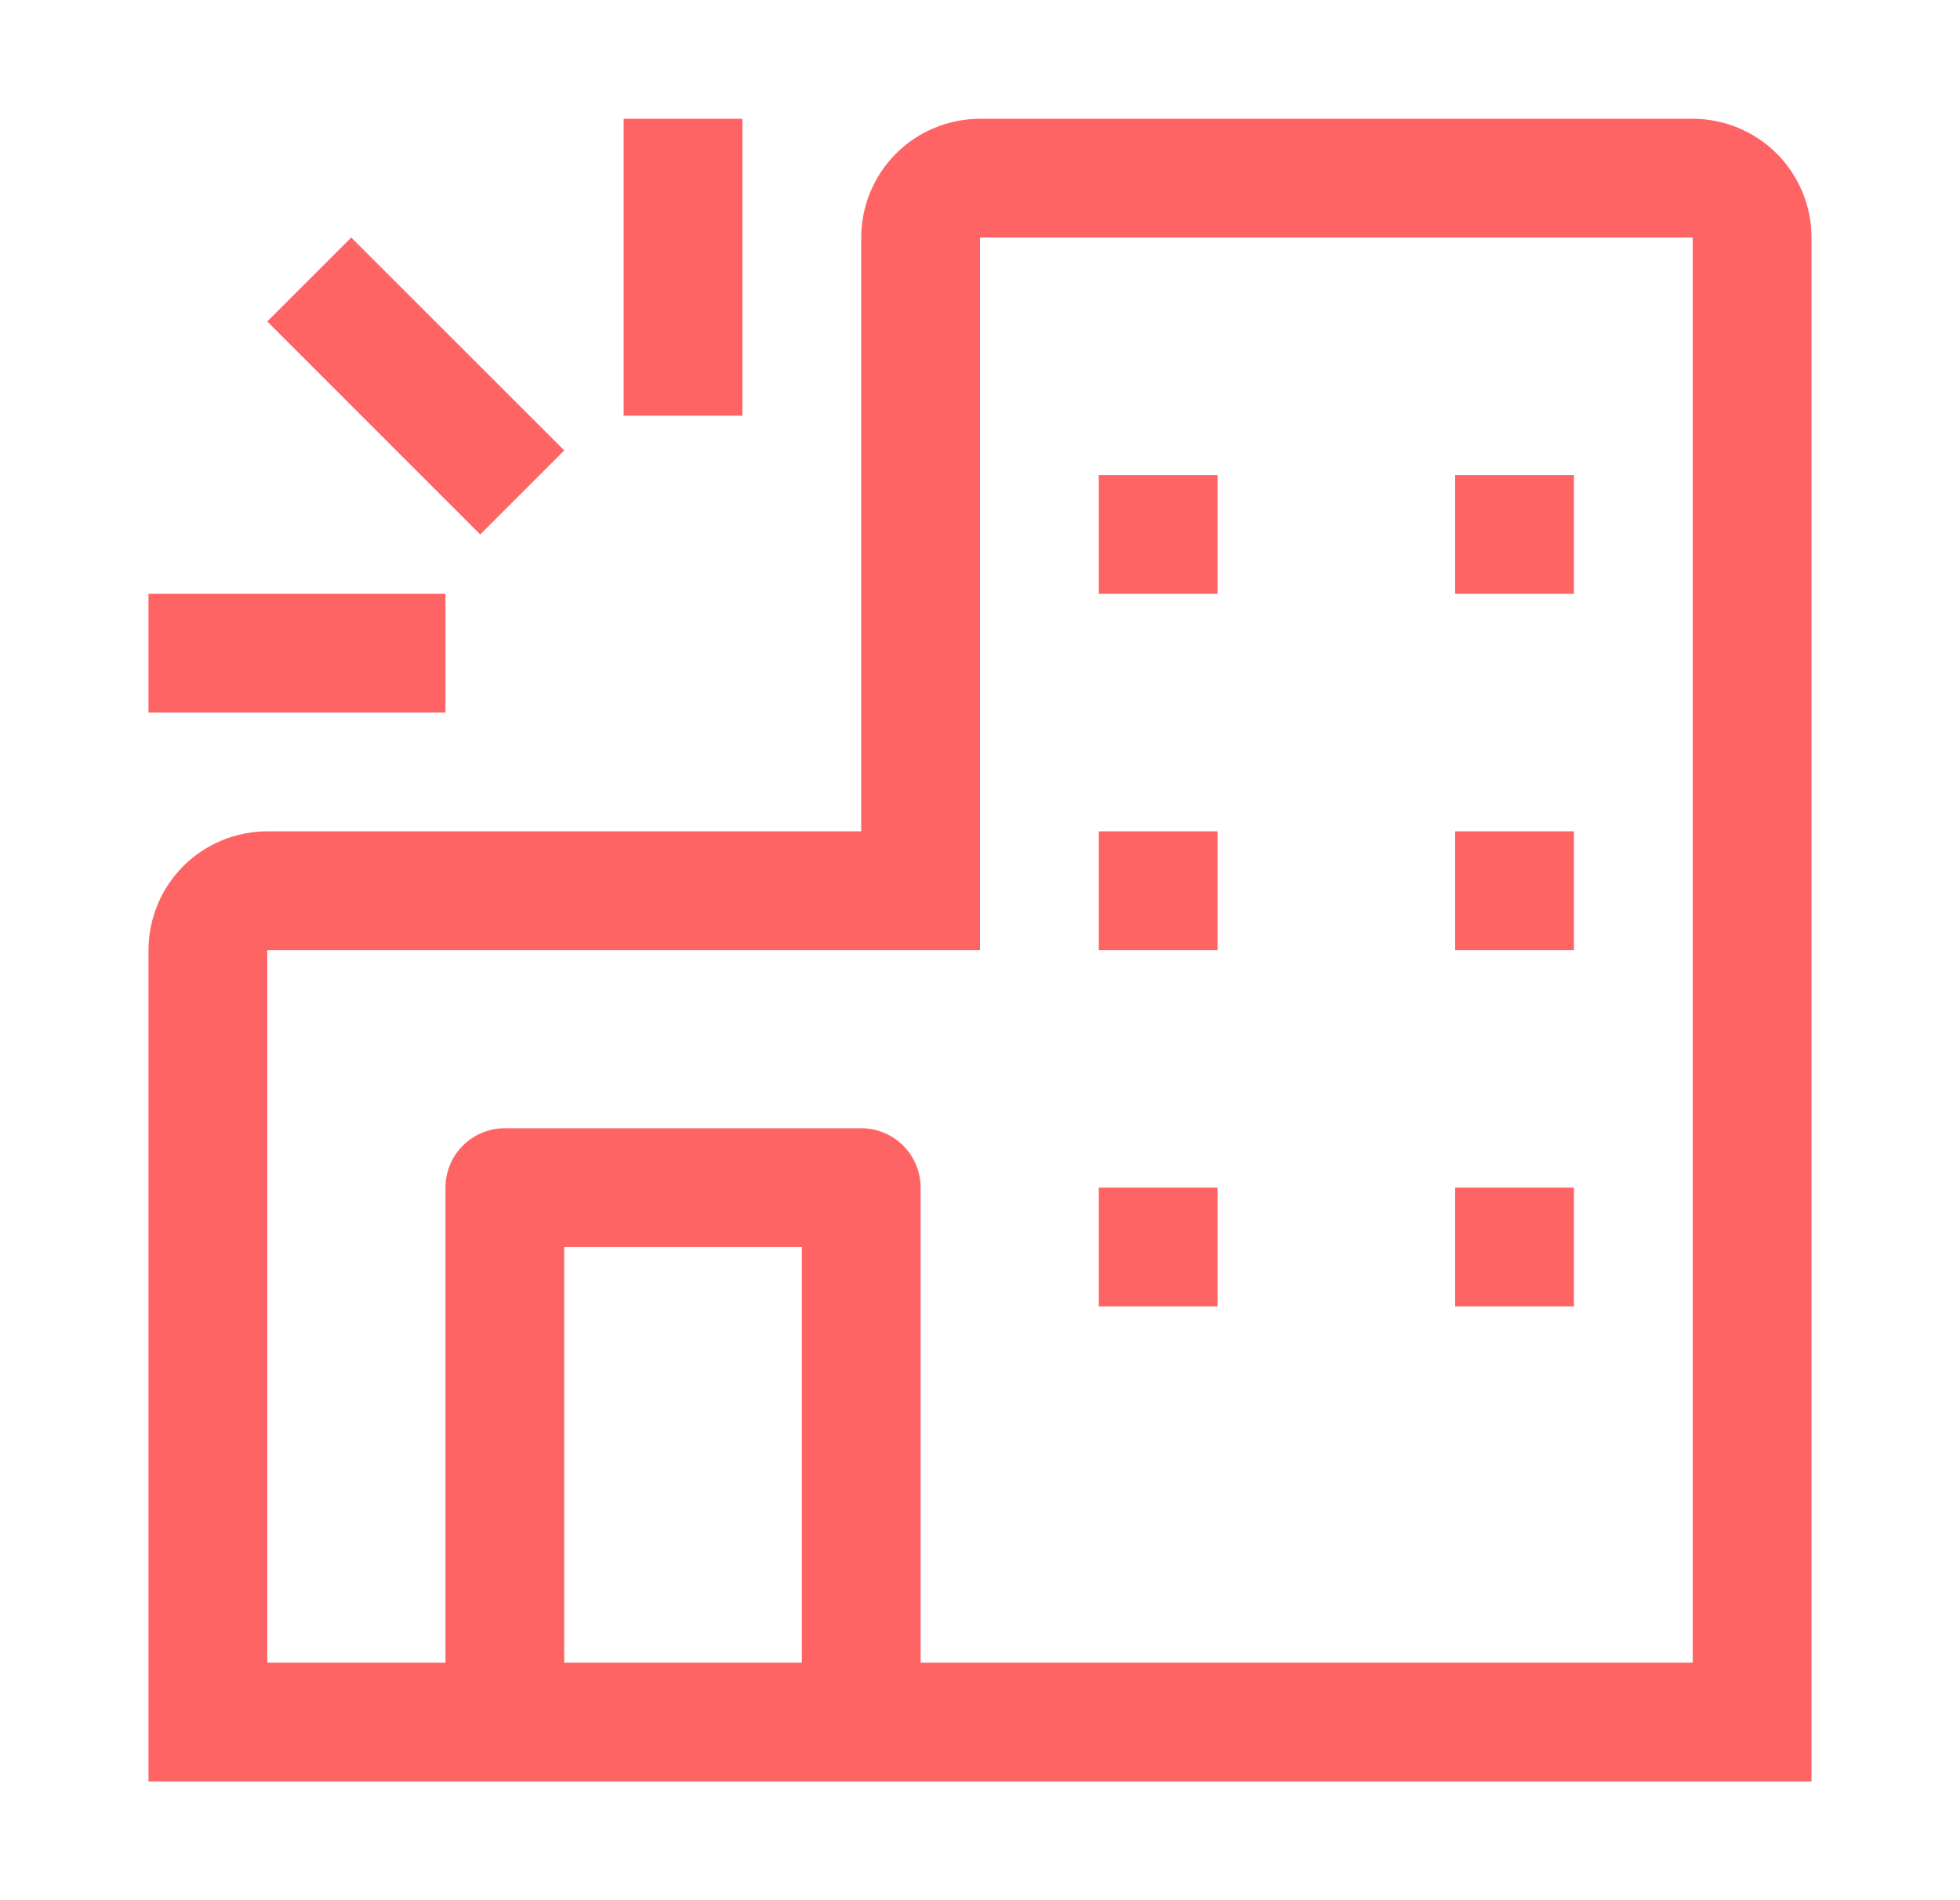 <svg width="33" height="32" viewBox="0 0 33 32" fill="none" xmlns="http://www.w3.org/2000/svg">
<path d="M28.5 2H16.5C15.97 2.001 15.461 2.211 15.086 2.586C14.711 2.961 14.501 3.47 14.5 4V14H4.5C3.97 14.001 3.461 14.211 3.086 14.586C2.711 14.961 2.501 15.47 2.5 16V30H30.5V4C30.5 3.47 30.289 2.961 29.914 2.586C29.539 2.211 29.03 2.001 28.5 2ZM9.5 28V21H13.5V28H9.5ZM28.5 28H15.5V20C15.5 19.735 15.395 19.48 15.207 19.293C15.02 19.105 14.765 19 14.5 19H8.5C8.235 19 7.98 19.105 7.793 19.293C7.605 19.48 7.5 19.735 7.5 20V28H4.5V16H16.5V4H28.5V28Z" fill="#FF6464"/>
<path d="M18.5 8H20.5V10H18.5V8ZM24.5 8H26.5V10H24.5V8ZM18.5 14H20.5V16H18.5V14ZM24.5 14H26.5V16H24.5V14ZM18.5 20H20.5V22H18.5V20ZM24.5 20H26.5V22H24.5V20ZM2.5 10H7.5V12H2.5V10ZM10.5 2H12.5V7H10.5V2ZM4.5 5.414L5.914 4L9.5 7.585L8.085 9L4.5 5.414Z" fill="#FF6464"/>
</svg>
